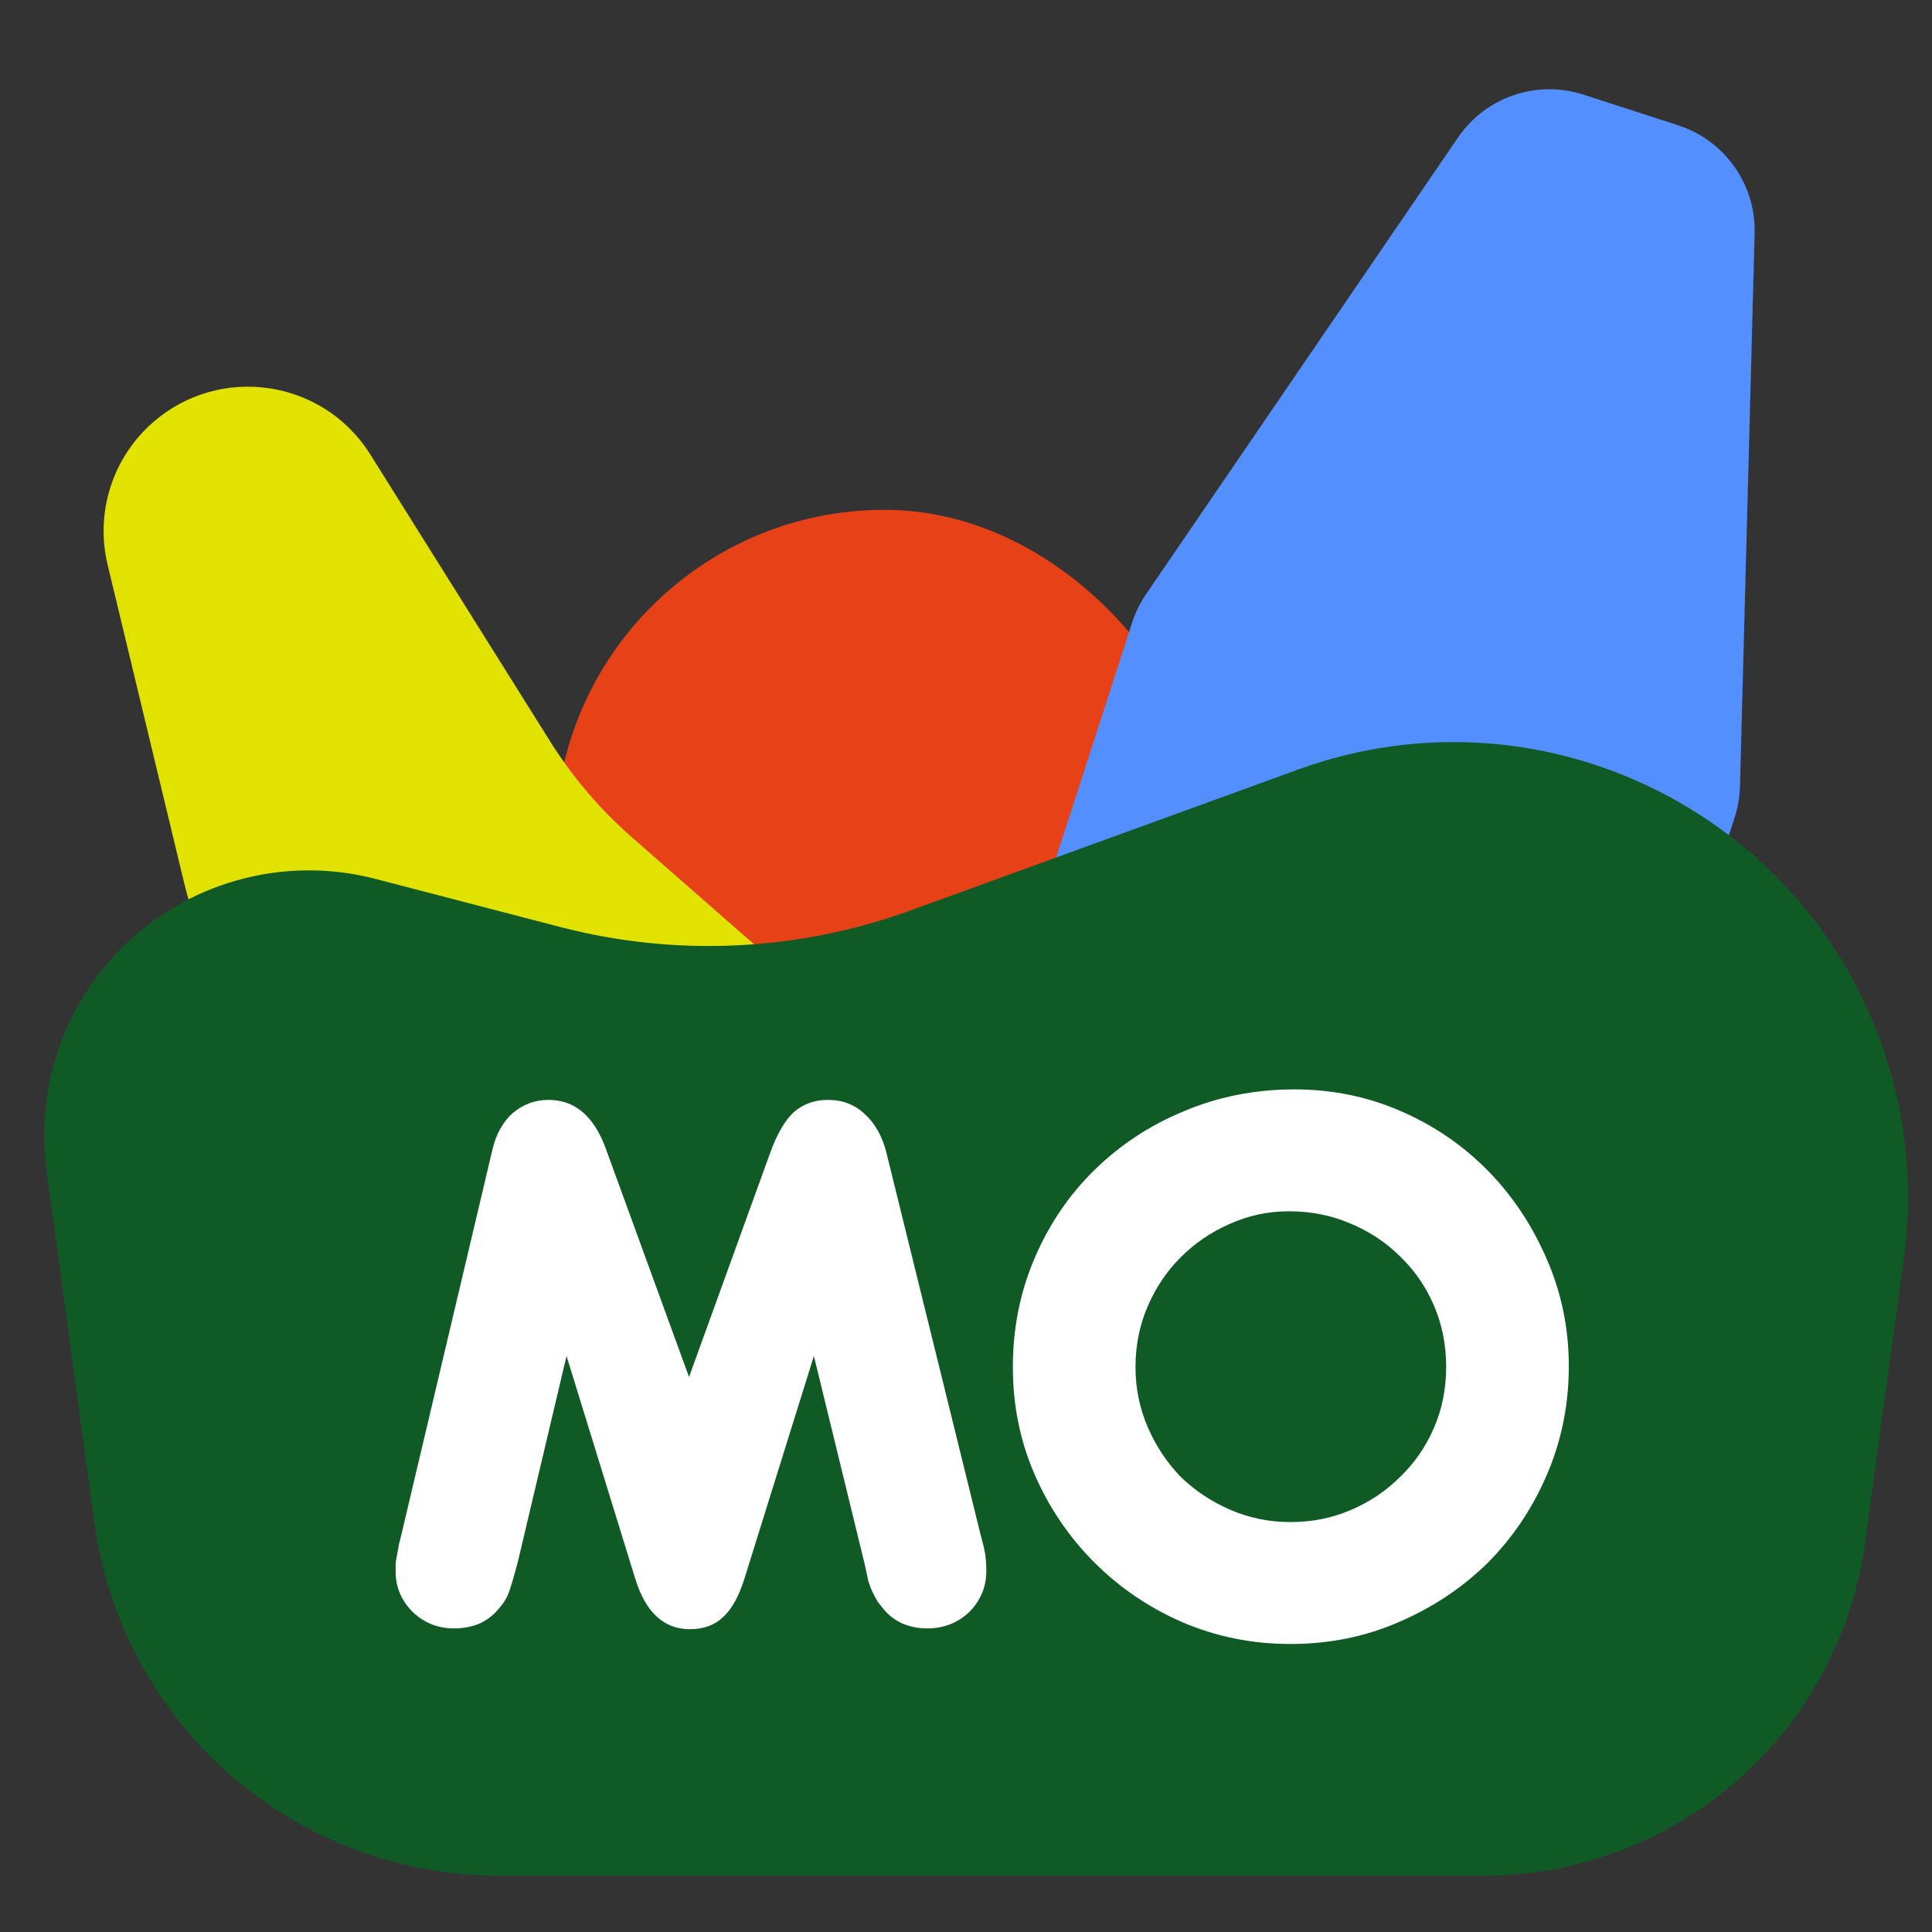 <svg width="120" height="120" viewBox="0 0 120 120" fill="none" xmlns="http://www.w3.org/2000/svg">
<rect x="0" y="0" width="120" height="120" fill="#333333" stroke="none"/>
<rect x="34.484" y="31.666" width="40.925" height="41.25" rx="20.462" fill="#E64117"/>
<path d="M70.322 38.661C70.525 38.036 70.815 37.443 71.186 36.9L90.56 8.54C92.279 6.024 95.45 4.94 98.349 5.878L104.23 7.781C107.129 8.719 109.065 11.454 108.984 14.501L108.074 48.835C108.057 49.492 107.945 50.143 107.743 50.768L89.103 108.381C87.935 111.992 84.061 113.972 80.45 112.804L56.105 104.928C52.494 103.759 50.514 99.885 51.682 96.274L70.322 38.661Z" fill="#538FFF"/>
<path d="M27.265 74.14C19.302 70.423 13.466 63.28 11.411 54.735L6.684 35.079C5.903 31.834 6.99 28.424 9.505 26.23V26.23C13.658 22.604 20.068 23.551 22.996 28.222L34.169 46.047C35.561 48.268 37.27 50.274 39.242 52.001L60.075 70.249C64.118 73.789 64.113 80.081 60.064 83.615V83.615C57.417 85.926 53.656 86.458 50.471 84.971L27.265 74.14Z" fill="#E1E200"/>
<path d="M92.158 116.501H30.986C25.053 116.501 19.308 114.421 14.751 110.623C9.882 106.566 6.709 100.833 5.856 94.554L2.891 72.714C2.215 67.738 3.85 62.726 7.331 59.106C11.453 54.819 17.57 53.093 23.325 54.591L34.784 57.575C41.974 59.448 49.563 59.091 56.546 56.552L80.621 47.8C95.917 42.239 112.735 50.724 117.351 66.332C118.485 70.165 118.792 74.196 118.252 78.157L115.842 95.827C115.094 101.316 112.463 106.374 108.398 110.137C103.98 114.228 98.18 116.501 92.158 116.501Z" fill="#105A25"/>
<path d="M42.797 85.528L37.563 71.169C36.82 69.268 35.657 68.317 34.073 68.317C33.233 68.317 32.49 68.591 31.844 69.139C31.23 69.687 30.81 70.444 30.584 71.411L24.913 95.391C24.816 95.745 24.752 96.035 24.719 96.261C24.687 96.454 24.655 96.631 24.622 96.793C24.59 96.921 24.574 97.05 24.574 97.179C24.574 97.276 24.574 97.421 24.574 97.614C24.574 98.581 24.929 99.419 25.64 100.128C26.351 100.805 27.207 101.144 28.209 101.144C28.758 101.144 29.275 101.047 29.76 100.854C30.244 100.628 30.632 100.338 30.923 99.983C31.246 99.629 31.472 99.274 31.602 98.92C31.731 98.565 31.909 97.969 32.135 97.131L35.188 84.223L39.453 98.049C40.099 100.144 41.23 101.192 42.846 101.192C43.686 101.192 44.364 100.95 44.881 100.467C45.43 99.983 45.883 99.178 46.238 98.049L50.552 84.223L53.702 97.131C53.799 97.582 53.88 97.953 53.944 98.243C54.041 98.533 54.138 98.775 54.235 98.968C54.332 99.162 54.429 99.339 54.526 99.5C54.623 99.629 54.752 99.79 54.913 99.983C55.204 100.338 55.592 100.628 56.077 100.854C56.561 101.047 57.062 101.144 57.579 101.144C58.613 101.144 59.485 100.805 60.196 100.128C60.907 99.419 61.263 98.565 61.263 97.566C61.263 97.244 61.246 96.954 61.214 96.696C61.182 96.406 61.085 95.971 60.923 95.391L55.059 71.604C54.8 70.573 54.348 69.767 53.702 69.187C53.088 68.607 52.329 68.317 51.424 68.317C50.584 68.317 49.873 68.575 49.291 69.09C48.742 69.606 48.258 70.444 47.837 71.604L42.797 85.528Z" fill="white"/>
<path d="M80.401 67.664C77.962 67.664 75.673 68.115 73.535 69.018C71.43 69.887 69.575 71.107 67.972 72.678C66.401 74.216 65.165 76.037 64.263 78.143C63.361 80.249 62.91 82.506 62.91 84.912C62.91 87.286 63.361 89.509 64.263 91.581C65.165 93.653 66.401 95.475 67.972 97.046C69.542 98.617 71.363 99.854 73.435 100.757C75.54 101.659 77.778 102.111 80.15 102.111C82.556 102.111 84.795 101.659 86.866 100.757C88.971 99.854 90.809 98.634 92.379 97.097C93.95 95.525 95.186 93.687 96.088 91.581C96.99 89.475 97.442 87.236 97.442 84.862C97.442 82.522 96.99 80.316 96.088 78.244C95.186 76.138 93.967 74.299 92.43 72.728C90.893 71.157 89.088 69.92 87.017 69.018C84.945 68.115 82.74 67.664 80.401 67.664ZM80.05 75.235C81.42 75.235 82.69 75.486 83.859 75.987C85.062 76.489 86.098 77.174 86.967 78.043C87.869 78.912 88.57 79.932 89.072 81.102C89.573 82.272 89.823 83.542 89.823 84.912C89.823 86.249 89.573 87.503 89.072 88.673C88.57 89.843 87.869 90.862 86.967 91.731C86.098 92.6 85.079 93.286 83.909 93.787C82.74 94.289 81.487 94.539 80.15 94.539C78.847 94.539 77.611 94.289 76.442 93.787C75.272 93.286 74.237 92.6 73.334 91.731C72.466 90.829 71.781 89.793 71.279 88.623C70.778 87.453 70.528 86.216 70.528 84.912C70.528 83.575 70.778 82.322 71.279 81.152C71.781 79.982 72.466 78.962 73.334 78.093C74.203 77.224 75.205 76.539 76.341 76.037C77.511 75.503 78.747 75.235 80.05 75.235Z" fill="white"/>
</svg>
